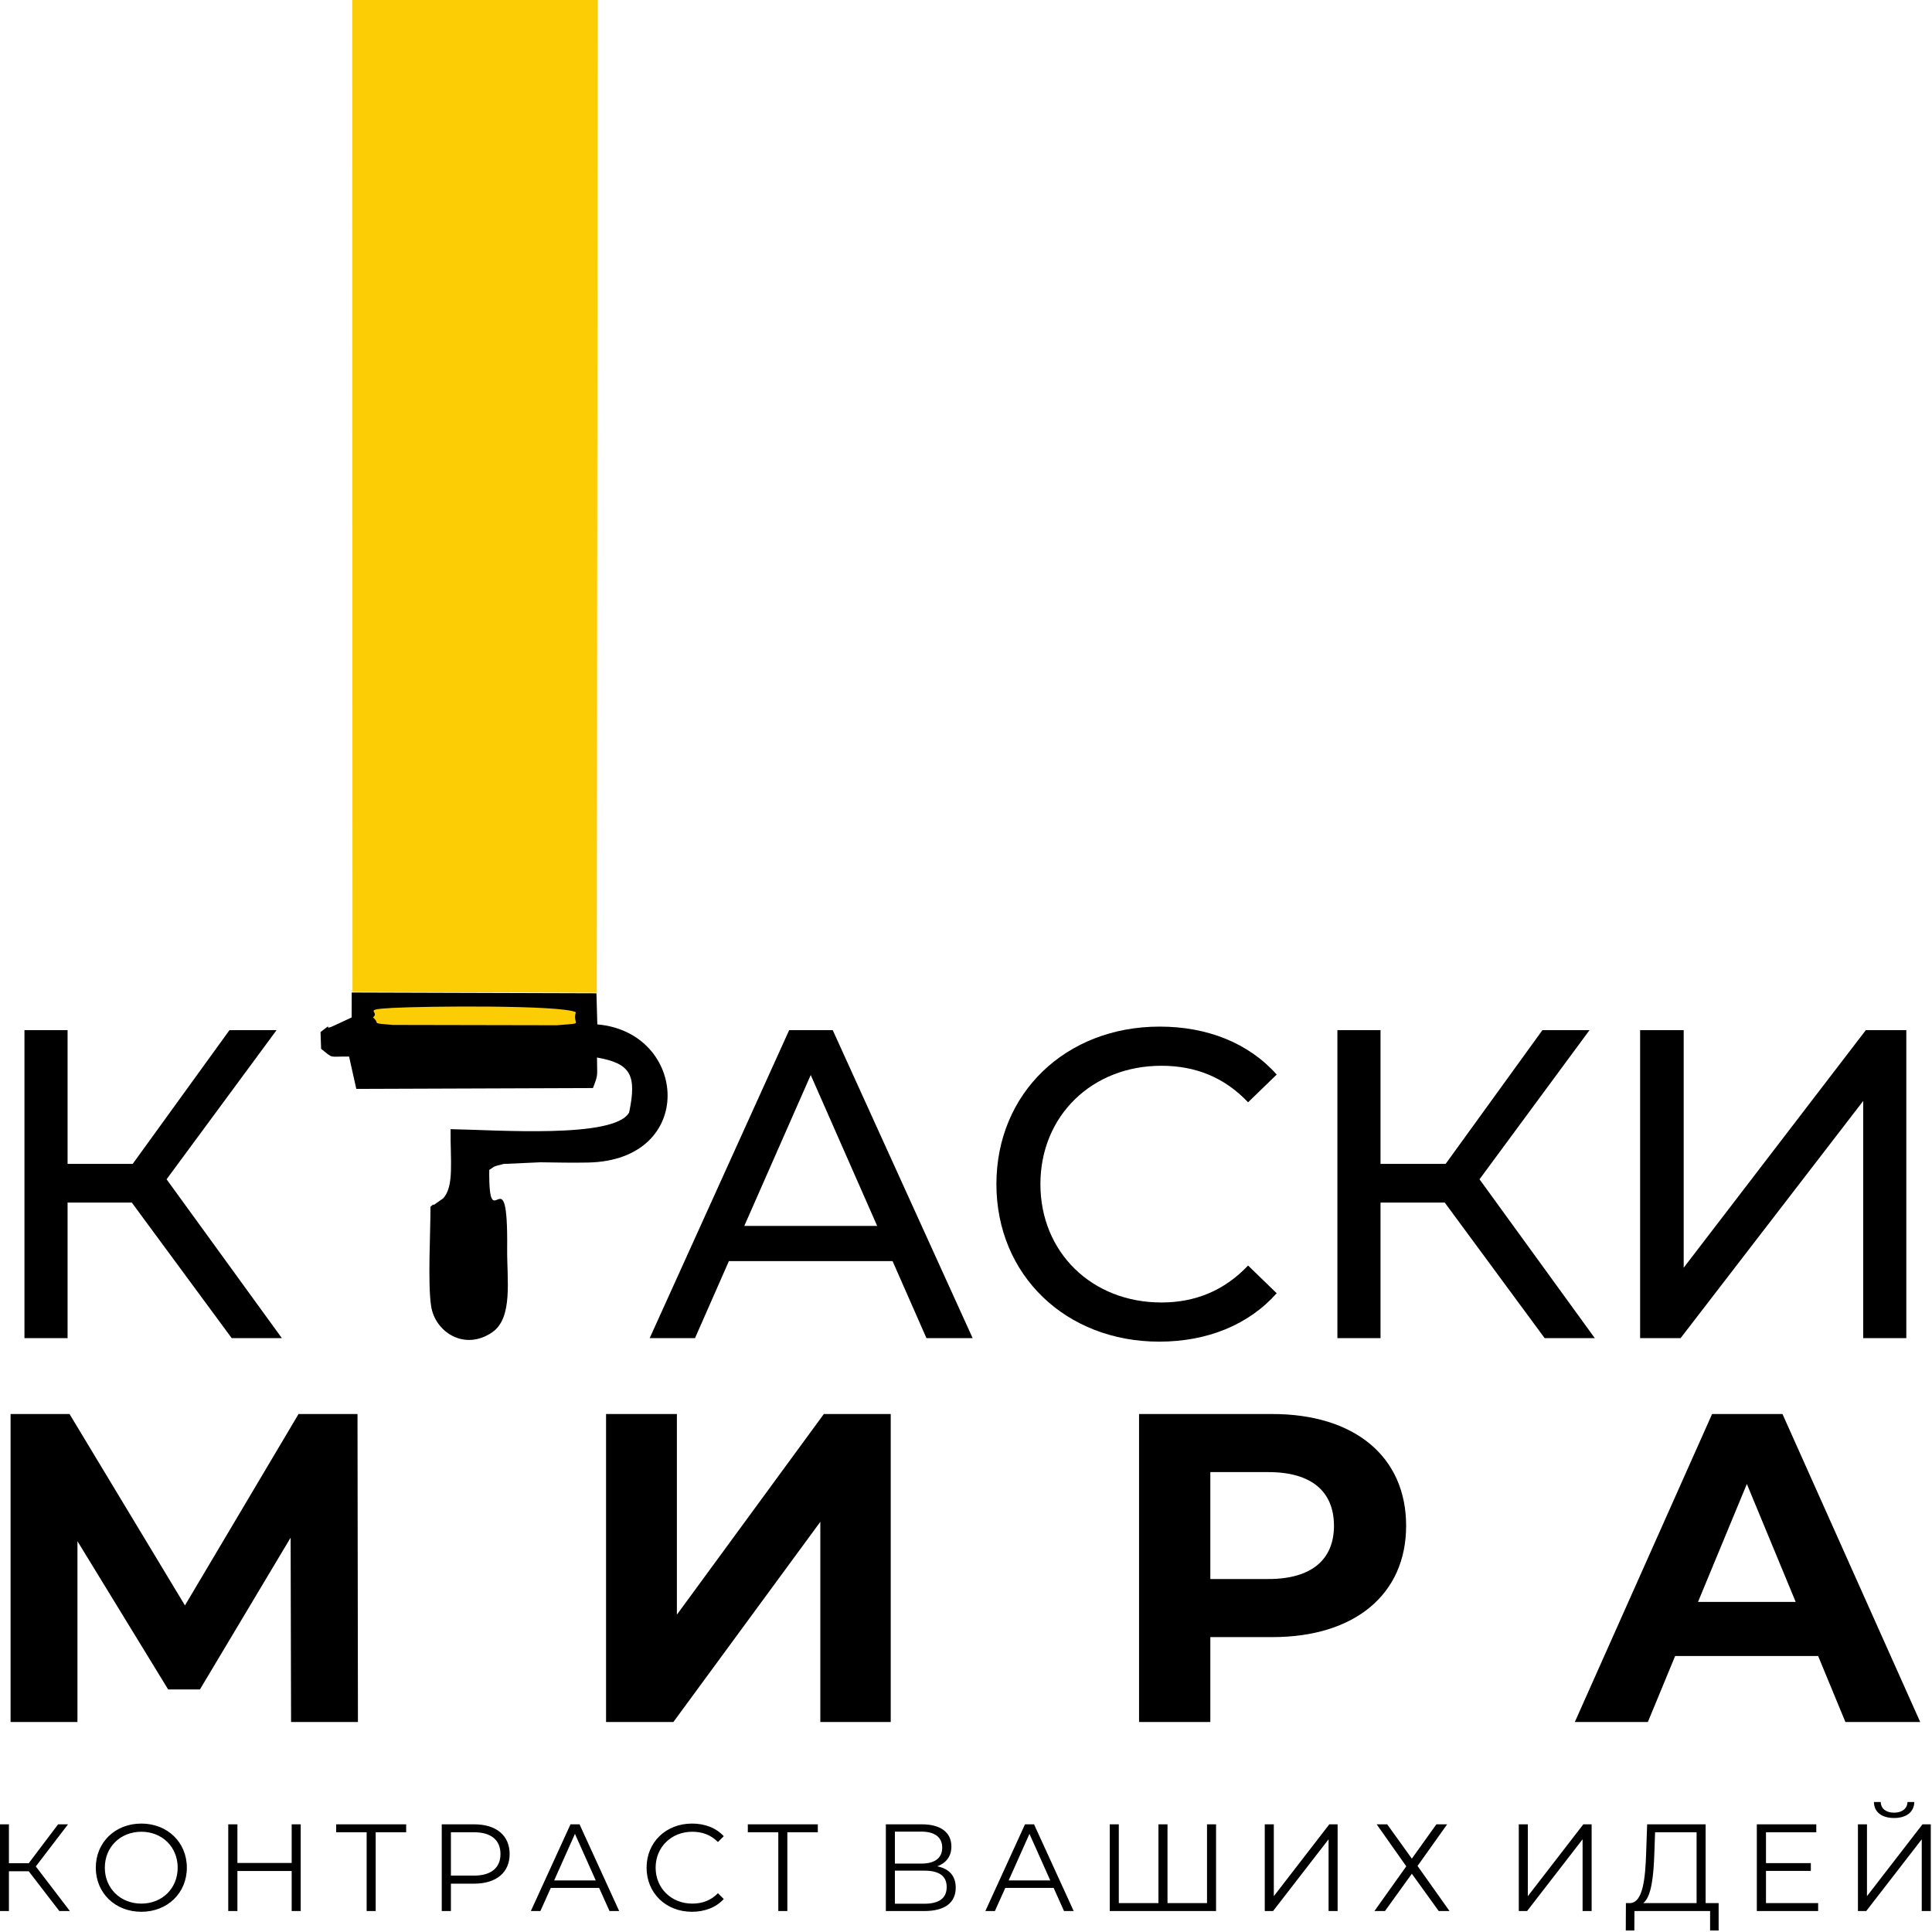 <?xml version="1.0" encoding="UTF-8"?> <svg xmlns="http://www.w3.org/2000/svg" width="543" height="543" viewBox="0 0 543 543" fill="none"> <path fill-rule="evenodd" clip-rule="evenodd" d="M99.07 278.773L167.724 279L168 0H99L99.07 278.773Z" fill="#FCCC05"></path> <path fill-rule="evenodd" clip-rule="evenodd" d="M167.637 279.171L98.854 278.956L98.834 285.955L93.429 288.468C90.578 289.715 94.144 286.89 90.088 290.069L90.251 294.791C93.947 297.699 92.197 296.86 98.112 296.954L100.141 306.041L166.651 305.805C168.228 301.808 167.788 302.505 167.789 297.22C177.136 298.881 179.064 301.987 176.824 312.649C172.8 320.088 139.453 317.561 126.644 317.359C126.538 326.113 127.713 333.388 124.548 336.812L121.968 338.626C121.836 338.349 121.272 338.921 120.99 339.163C121.003 346.435 120.192 360.578 121.159 367.043C122.261 374.41 130.572 379.77 138.327 374.456C144.269 370.383 142.451 359.51 142.539 350.96C142.824 323.21 137.296 349.013 137.509 328.817C139.274 327.667 138.425 327.933 141.537 327.134L151.869 326.668C156.253 326.736 160.9 326.824 165.271 326.738C195.944 326.138 193.357 290.11 167.881 287.914L167.637 279.171V279.171Z" fill="black"></path> <path fill-rule="evenodd" clip-rule="evenodd" d="M104.83 285.955C107.12 287.911 103.805 287.476 110.368 288.064L156.483 288.155C164.701 287.428 160.741 288.308 161.839 284.477C157.627 282.441 119.984 282.756 110.337 283.278C101.308 283.765 106.967 284.22 104.83 285.955V285.955Z" fill="#FCCC05"></path> <path fill-rule="evenodd" clip-rule="evenodd" d="M65.12 376.088H79.218L46.818 331.445L77.734 289.524H64.502L37.296 327.117H18.994V289.524H6.875V376.088H18.994V337.999H37.049L65.12 376.088ZM260.384 376.088H273.368L234.044 289.524H221.801L182.6 376.088H195.337L204.859 354.446H250.862L260.384 376.088ZM209.188 344.554L227.861 302.137L246.534 344.554H209.188ZM325.802 377.077C339.281 377.077 350.905 372.378 358.82 363.474L350.782 355.683C344.104 362.732 335.942 366.071 326.42 366.071C306.881 366.071 292.413 351.973 292.413 332.806C292.413 313.638 306.881 299.54 326.42 299.54C335.942 299.54 344.104 302.756 350.782 309.804L358.82 302.013C350.905 293.11 339.281 288.534 325.925 288.534C299.585 288.534 280.046 307.207 280.046 332.806C280.046 358.404 299.585 377.077 325.802 377.077ZM434.13 376.088H448.228L415.828 331.445L446.744 289.524H433.512L406.306 327.117H388.004V289.524H375.885V376.088H388.004V337.999H406.059L434.13 376.088V376.088ZM460.965 376.088H472.342L523.662 309.433V376.088H535.781V289.524H524.404L473.208 356.301V289.524H460.965V376.088Z" fill="black"></path> <path fill-rule="evenodd" clip-rule="evenodd" d="M100.602 483.983L100.478 397.42H83.908L51.983 451.213L19.542 397.42H2.971V483.983H21.768V433.159L47.263 474.832H56.187L81.682 432.169L81.806 483.983H100.602V483.983ZM170.335 483.983H189.255L230.558 427.717V483.983H250.344V397.42H231.547L190.244 453.81V397.42H170.335V483.983ZM357.607 397.42H320.138V483.983H340.171V460.117H357.607C380.732 460.117 395.201 448.121 395.201 428.83C395.201 409.416 380.732 397.42 357.607 397.42V397.42ZM356.495 443.793H340.171V413.743H356.495C368.737 413.743 374.92 419.308 374.92 428.83C374.92 438.229 368.737 443.793 356.495 443.793ZM518.664 483.983H539.686L500.98 397.42H481.194L442.612 483.983H463.14L470.807 465.434H510.997L518.664 483.983V483.983ZM477.237 450.224L490.964 417.082L504.69 450.224H477.237Z" fill="black"></path> <path fill-rule="evenodd" clip-rule="evenodd" d="M16.679 537.109H19.638L10.063 524.574L19.116 512.735H16.33L8.078 523.669H2.507V512.735H0V537.109H2.507V525.932H8.078L16.679 537.109V537.109ZM39.736 537.318C47.047 537.318 52.514 532.06 52.514 524.922C52.514 517.784 47.047 512.526 39.736 512.526C32.353 512.526 26.922 517.819 26.922 524.922C26.922 532.026 32.353 537.318 39.736 537.318ZM39.736 535.02C33.851 535.02 29.463 530.737 29.463 524.922C29.463 519.107 33.851 514.824 39.736 514.824C45.585 514.824 49.938 519.107 49.938 524.922C49.938 530.737 45.585 535.02 39.736 535.02ZM81.978 512.735V523.599H66.727V512.735H64.15V537.109H66.727V525.862H81.978V537.109H84.519V512.735H81.978ZM114.157 512.735H94.484V514.964H103.049V537.109H105.591V514.964H114.157V512.735ZM133.279 512.735H124.156V537.109H126.733V529.414H133.279C139.477 529.414 143.237 526.28 143.237 521.092C143.237 515.869 139.477 512.735 133.279 512.735V512.735ZM133.209 527.151H126.733V514.964H133.209C138.084 514.964 140.661 517.192 140.661 521.092C140.661 524.922 138.084 527.151 133.209 527.151ZM171.308 537.109H174.024L162.882 512.735H160.34L149.198 537.109H151.879L154.804 530.598H168.384L171.308 537.109ZM155.744 528.509L161.594 515.417L167.443 528.509H155.744ZM194.469 537.318C198.056 537.318 201.259 536.099 203.418 533.732L201.782 532.095C199.797 534.15 197.359 535.02 194.574 535.02C188.689 535.02 184.267 530.702 184.267 524.922C184.267 519.142 188.689 514.824 194.574 514.824C197.359 514.824 199.797 515.695 201.782 517.715L203.418 516.078C201.259 513.71 198.056 512.526 194.504 512.526C187.157 512.526 181.725 517.784 181.725 524.922C181.725 532.06 187.157 537.318 194.469 537.318V537.318ZM229.852 512.735H210.179V514.964H218.745V537.109H221.287V514.964H229.852V512.735V512.735ZM263.424 524.539C265.862 523.634 267.394 521.789 267.394 518.968C267.394 514.894 264.225 512.735 259.107 512.735H248.974V537.109H259.768C265.653 537.109 268.613 534.707 268.613 530.528C268.613 527.29 266.837 525.236 263.424 524.539V524.539ZM251.516 514.789H258.967C262.693 514.789 264.817 516.356 264.817 519.281C264.817 522.241 262.693 523.773 258.967 523.773H251.516V514.789ZM259.768 535.055H251.516V525.758H259.768C263.877 525.758 266.071 527.185 266.071 530.354C266.071 533.558 263.877 535.055 259.768 535.055ZM299.051 537.109H301.767L290.625 512.735H288.083L276.941 537.109H279.622L282.546 530.598H296.126L299.051 537.109ZM283.487 528.509L289.337 515.417L295.186 528.509H283.487ZM339.239 512.735V534.881H328.132V512.735H325.59V534.881H314.448V512.735H311.906V537.109H341.781V512.735H339.239V512.735ZM355.471 537.109H357.804L373.404 516.948V537.109H375.945V512.735H373.613L358.013 532.931V512.735H355.471V537.109V537.109ZM386.92 512.735L395.242 524.539L386.293 537.109H389.253L396.808 526.628L404.364 537.109H407.394L398.41 524.435L406.732 512.735H403.703L396.808 522.38L389.879 512.735H386.92ZM426.864 537.109H429.197L444.796 516.948V537.109H447.338V512.735H445.005L429.406 532.931V512.735H426.864V537.109V537.109ZM479.378 534.881V512.735H462.943L462.664 520.639C462.427 528.404 461.661 534.672 458.19 534.881H456.971L456.937 542.576H459.339L459.374 537.109H480.631V542.576H483.034V534.881H479.378ZM464.963 520.883L465.172 514.964H476.836V534.881H461.835C464.162 533.105 464.754 527.22 464.963 520.883ZM496.341 534.881V525.828H508.946V523.634H496.341V514.964H510.478V512.735H493.765V537.109H511V534.881H496.341ZM532.351 510.959C535.798 510.959 537.957 509.288 538.027 506.468H536.112C536.042 508.348 534.545 509.462 532.351 509.462C530.123 509.462 528.625 508.348 528.59 506.468H526.675C526.71 509.288 528.869 510.959 532.351 510.959V510.959ZM522.184 537.109H524.517L540.116 516.948V537.109H542.658V512.735H540.325L524.725 532.931V512.735H522.184V537.109V537.109Z" fill="black"></path> </svg> 